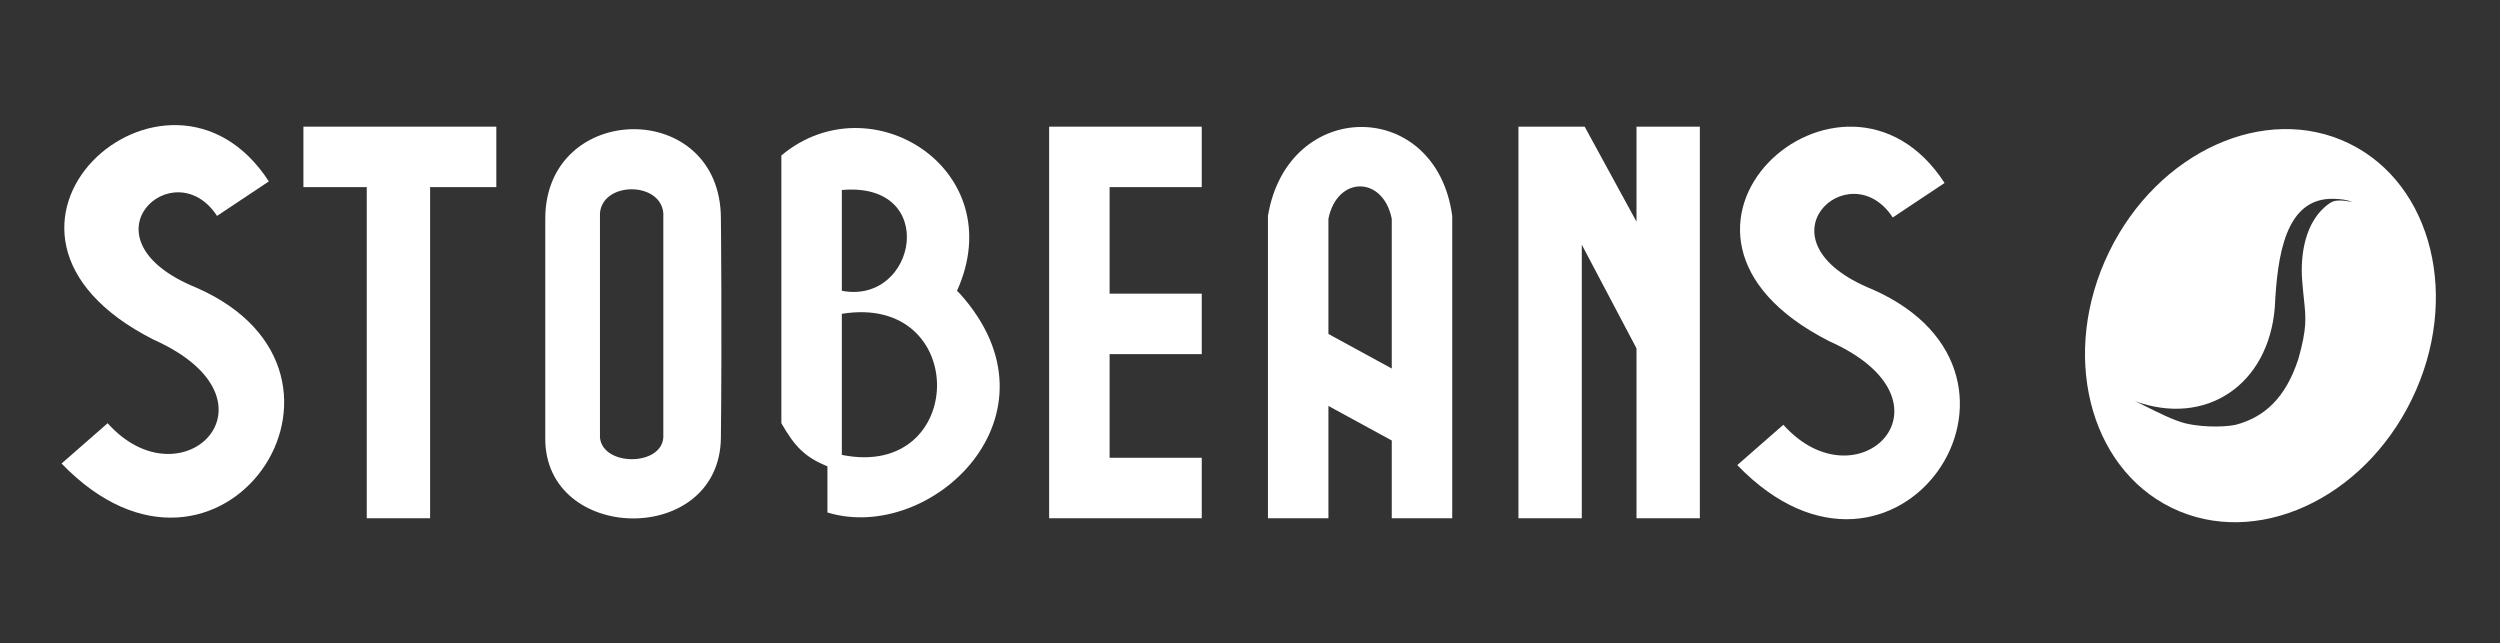 <?xml version="1.0" encoding="UTF-8"?> <svg xmlns="http://www.w3.org/2000/svg" width="1259" height="324" viewBox="0 0 1259 324" fill="none"><rect x="0" y="0" width="1259" height="324" fill="#333333" stroke="none"/> <path d="M135.392 91.356L109.299 108.733C87.556 75.361 38.25 120.333 99.149 144.983C197.748 188.486 110.749 316.085 31 233.432L54.2 213.132C91.899 255.181 145.549 201.533 77.4 171.083C-31.349 115.987 84.649 13.037 135.392 91.356Z" fill="white"></path> <path d="M979.283 92.144L953.19 109.521C931.447 76.149 882.141 121.121 943.04 145.771C1041.64 189.274 954.64 316.873 874.891 234.22L898.09 213.92C935.79 255.97 989.44 202.321 921.29 171.872C812.541 116.775 928.54 13.825 979.283 92.144Z" fill="white"></path> <path d="M152.8 63.788V94.238H184.699V260.986H216.599V94.238H249.949V63.788H152.8Z" fill="white"></path> <path fill-rule="evenodd" clip-rule="evenodd" d="M274.598 110.19C274.598 50.741 363.047 49.289 363.047 110.19C363.047 110.19 363.625 165.192 363.047 220.387C362.468 275.582 273.96 273.695 274.598 220.387V110.19ZM302.146 107.285C303.596 91.337 332.596 91.338 334.046 107.285V220.385C332.964 234.855 303.596 234.885 302.146 220.385V107.285Z" fill="white"></path> <path fill-rule="evenodd" clip-rule="evenodd" d="M481.945 146.445C509.494 85.537 438.445 40.586 393.496 78.296V213.135C400.402 225.169 405.363 230.126 416.695 234.885V258.085C468.895 274.035 538.181 208.874 483.395 147.886L481.945 146.445ZM423.946 95.682C473.245 91.333 461.645 153.685 423.946 146.432V95.682ZM423.946 158.037C488.597 147.514 487.135 241.842 423.946 229.086V158.037Z" fill="white"></path> <path d="M605.195 63.788H528.346V260.986H605.195V230.537H558.795V178.337H605.195V147.888H558.795V94.238H605.195V63.788Z" fill="white"></path> <path fill-rule="evenodd" clip-rule="evenodd" d="M638.542 108.739C648.444 49.014 723.297 49.009 731.341 108.739V260.986H700.891V221.836L668.992 204.436V260.986H639.992L638.542 260.986V108.739ZM668.992 110.189C673.342 88.437 696.542 88.438 700.892 110.189V185.587L668.992 168.187V110.189Z" fill="white"></path> <path d="M764.692 63.788V260.986H796.592V123.238L824.141 175.437V260.986H856.041V63.788H824.141V111.638L798.042 63.788H764.692Z" fill="white"></path> <path fill-rule="evenodd" clip-rule="evenodd" d="M1093.76 255.774C1135.87 276.241 1189.98 251.744 1214.61 201.058C1239.24 150.373 1225.07 92.692 1182.95 72.226C1140.84 51.759 1086.73 76.256 1062.1 126.942C1037.47 177.627 1051.64 235.308 1093.76 255.774ZM1145.6 154.715C1142.48 193.853 1110.85 215.084 1075.04 201.971C1075.89 202.282 1077.78 203.234 1080.24 204.469C1086.03 207.383 1094.94 211.87 1100.65 213.211C1111.26 215.708 1122.99 214.722 1126.25 213.835C1139.99 210.088 1150.89 200.899 1157.47 180.739C1161.82 165.217 1161.29 160.239 1160.25 150.547C1159.96 147.789 1159.62 144.649 1159.34 140.776C1158.53 129.394 1160.25 111.392 1173.12 102.414C1175.62 100.668 1178.32 100.617 1184.79 101.677C1181.33 100.551 1179.07 100.237 1175.33 100.126C1150.78 99.401 1146.85 128.911 1145.6 154.715Z" fill="white"></path> </svg> 